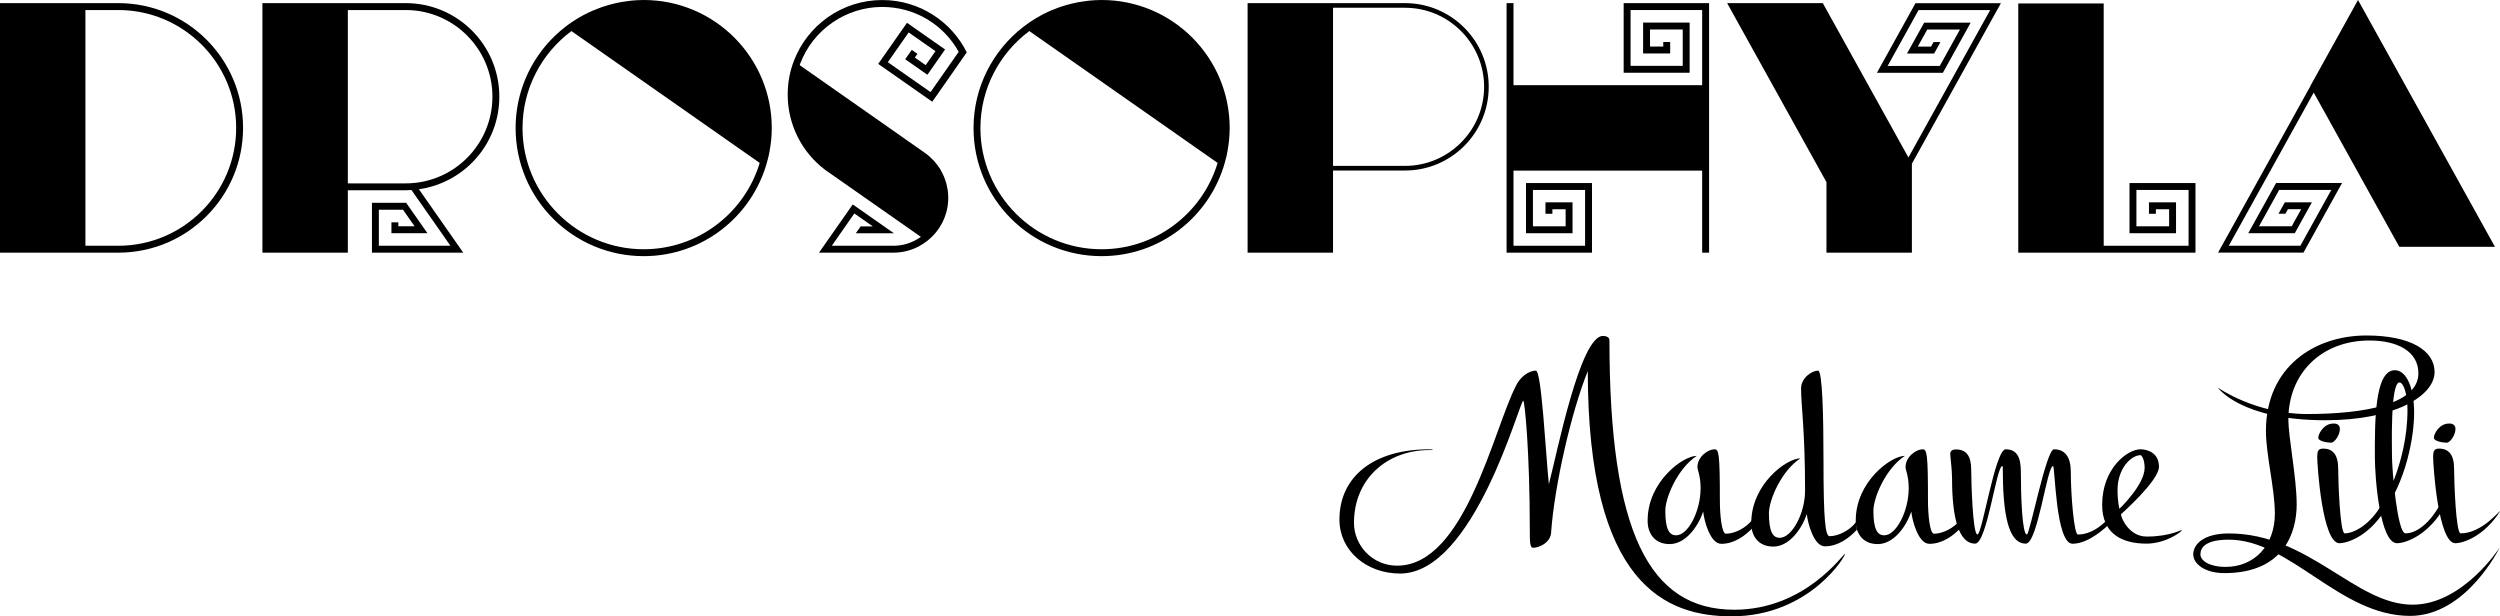 <?xml version="1.0" encoding="utf-8"?>
<!-- Generator: Adobe Illustrator 17.0.0, SVG Export Plug-In . SVG Version: 6.00 Build 0)  -->
<!DOCTYPE svg PUBLIC "-//W3C//DTD SVG 1.1//EN" "http://www.w3.org/Graphics/SVG/1.1/DTD/svg11.dtd">
<svg version="1.1" id="Layer_1" xmlns="http://www.w3.org/2000/svg" xmlns:xlink="http://www.w3.org/1999/xlink" x="0px" y="0px"
	 width="325.854px" height="80.331px" viewBox="0 0 325.854 80.331" enable-background="new 0 0 325.854 80.331"
	 xml:space="preserve">
<g>
	<path d="M100.311,19.701c0.057-0.311,0.104-0.625,0.143-0.941c0.023-0.18,0.048-0.358,0.064-0.538
		c0.047-0.504,0.077-1.012,0.077-1.528C100.594,7.474,93.12,0,83.9,0c-0.531,0-1.055,0.03-1.572,0.079
		c-0.191,0.018-0.378,0.049-0.567,0.073c-0.317,0.041-0.633,0.085-0.944,0.144c-0.237,0.045-0.47,0.097-0.703,0.151
		c-0.245,0.058-0.489,0.12-0.731,0.188c-0.267,0.075-0.532,0.154-0.794,0.242c-0.174,0.059-0.345,0.125-0.517,0.189
		c-0.31,0.116-0.618,0.233-0.919,0.365c-0.003,0.002-0.006,0.004-0.009,0.005c-5.851,2.595-9.937,8.445-9.937,15.257
		c0,9.22,7.473,16.694,16.693,16.694c7.67,0,14.115-5.179,16.071-12.226c0.077-0.274,0.151-0.549,0.213-0.828
		C100.231,20.125,100.271,19.913,100.311,19.701 M83.9,32.487c-8.708,0-15.793-7.085-15.793-15.794
		c0-5.176,2.513-9.763,6.372-12.645l24.543,17.186C97.066,27.735,91.03,32.487,83.9,32.487"/>
	<path d="M159.995,19.7c0.057-0.311,0.104-0.624,0.143-0.94c0.022-0.179,0.048-0.358,0.064-0.538
		c0.047-0.504,0.077-1.012,0.077-1.528C160.279,7.474,152.806,0,143.585,0c-0.531,0-1.055,0.03-1.573,0.079
		c-0.19,0.018-0.375,0.049-0.563,0.073c-0.319,0.041-0.637,0.085-0.949,0.144c-0.235,0.044-0.466,0.097-0.697,0.151
		c-0.248,0.058-0.494,0.12-0.738,0.189c-0.265,0.075-0.528,0.153-0.788,0.24c-0.177,0.06-0.351,0.127-0.526,0.193
		c-0.307,0.114-0.612,0.23-0.91,0.361c-0.01,0.005-0.02,0.01-0.03,0.015c-1.221,0.543-2.361,1.232-3.406,2.039
		c-0.008,0.006-0.016,0.011-0.023,0.017c-3.942,3.053-6.49,7.82-6.49,13.192c0,9.22,7.474,16.694,16.693,16.694
		c7.671,0,14.117-5.181,16.072-12.229c0.076-0.271,0.15-0.546,0.212-0.824C159.916,20.125,159.956,19.913,159.995,19.7
		 M143.585,32.487c-8.709,0-15.794-7.085-15.794-15.794c0-5.175,2.514-9.763,6.372-12.645l24.544,17.186
		C156.751,27.735,150.715,32.487,143.585,32.487"/>
	<path d="M15.418,0.408h-4.285H0v32.525h11.133h4.285c8.982,0,16.264-7.282,16.264-16.263S24.4,0.408,15.418,0.408 M15.418,32.033
		h-4.285V1.308h4.285c8.472,0,15.364,6.891,15.364,15.362S23.89,32.033,15.418,32.033"/>
	<path d="M52.886,0.408h-7.548h-4.016h-7.118v32.525h11.134v-8.131h7.548c0.251,0,0.496-0.022,0.743-0.037l5.081,7.268h-9.33v-4.695
		h3.151l1.509,2.158h-2.121v-0.52H51.02v0.52v0.9h0.899h2.75h0.901h0.142l-0.631-0.9l-1.509-2.158l-0.63-0.901H52.8h-0.9h-3.42
		v0.001v0.9v4.695v0.879v0.021h11.133v-0.002h0.767l-5.777-8.264c5.922-0.836,10.481-5.912,10.481-12.062
		C65.084,5.869,59.623,0.408,52.886,0.408 M52.886,23.902h-7.548V1.308h7.548c6.23,0,11.298,5.068,11.298,11.297
		C64.184,18.834,59.116,23.902,52.886,23.902"/>
	<path d="M183.136,0.408h-9.387h-0.956h-10.179v32.526h11.135V22.225h9.387c6.023,0,10.907-4.887,10.907-10.911
		C194.043,5.292,189.159,0.408,183.136,0.408 M183.136,21.621h-9.387V1.012h9.387c5.682,0,10.304,4.622,10.304,10.303
		C193.439,16.997,188.817,21.621,183.136,21.621"/>
	<polygon points="301.156,12.816 301.573,12.063 312.727,32.17 325.196,32.17 307.347,0 301.116,11.24 301.124,11.253 
		300.706,12.006 289.607,32.026 289.605,32.028 289.602,32.028 289.103,32.928 299.336,32.928 300.236,32.928 305.267,23.854 
		304.366,23.854 297.568,23.854 296.668,23.854 296.168,24.754 296.169,24.754 293.043,30.393 293.943,30.393 298.206,30.393 
		299.107,30.393 299.607,29.493 299.605,29.493 301.338,26.369 300.438,26.369 297.81,26.369 297.809,26.37 297.808,26.37 
		296.982,27.859 297.883,27.859 298.21,27.269 299.939,27.269 298.705,29.493 294.442,29.493 297.069,24.754 303.867,24.754 
		299.835,32.028 290.506,32.028 290.507,32.026 	"/>
	<path d="M115.207,8.845L115.207,8.845l5.571,3.9l0.731,0.511l0.519-0.73l3.981-5.701c-2.01-4.039-6.19-6.82-11.02-6.82
		c-5.26,0-9.76,3.301-11.52,7.951c-0.521,1.36-0.8,2.829-0.8,4.369c0,4,1.9,7.551,4.85,9.791l0.099,0.079l0.771,0.53l1.24,0.87
		l10.399,7.276c-1.05,0.752-2.281,1.163-3.59,1.163v-0.004h-8.018l2.938-4.206l2.401,1.681h-0.54h-1.04l-0.63,0.899h1.04h2.46h1.47
		l-0.491-0.34l-0.799-0.56l-3.38-2.37l-0.7-0.49l-0.48,0.69l-3.92,5.6h1.04l0.002-0.003h8.647v0.003c1.651,0,3.17-0.56,4.381-1.51
		c1.69-1.3,2.78-3.351,2.78-5.65c0-0.325-0.025-0.645-0.067-0.958c-0.016-0.118-0.045-0.232-0.067-0.349
		c-0.035-0.19-0.07-0.382-0.12-0.567c-0.036-0.132-0.082-0.259-0.126-0.388c-0.054-0.164-0.11-0.328-0.176-0.486
		c-0.053-0.127-0.113-0.248-0.173-0.371c-0.076-0.154-0.153-0.307-0.239-0.453c-0.03-0.052-0.051-0.107-0.082-0.157
		c-0.05-0.079-0.107-0.152-0.159-0.229c-0.065-0.097-0.13-0.192-0.199-0.286c-0.091-0.122-0.19-0.24-0.289-0.357
		c-0.076-0.091-0.15-0.181-0.23-0.269c-0.121-0.13-0.251-0.251-0.381-0.37c-0.068-0.064-0.131-0.13-0.201-0.19
		c-0.207-0.177-0.423-0.345-0.652-0.499l-2.369-1.66l-0.74-0.521l-13.09-9.17c0.02-0.07,0.039-0.149,0.07-0.219
		c1.67-4.409,5.96-7.37,10.68-7.37c4.18,0,7.959,2.23,9.97,5.849l-3.67,5.251l-5.567-3.897l2.719-3.882l3.492,2.444l-1.276,1.821
		l-1.415-0.99l0.338-0.483l-0.737-0.517l-0.854,1.22l-0.001,0.002l2.153,1.505V9.23l0.738,0.515l0.516-0.736l1.791-2.559
		l-0.737-0.517l-0.001,0.001l-4.228-2.962l-3.605,5.149l-0.146,0.204l0.002,0.002l-0.002,0.002L115.207,8.845z"/>
	<polygon points="278.464,23.859 277.564,23.859 277.564,24.759 277.564,29.497 277.564,30.398 278.464,30.398 282.727,30.398 
		283.627,30.398 283.627,29.497 283.627,27.274 283.627,26.373 282.727,26.373 280.099,26.373 280.099,26.375 280.099,27.274 
		280.099,27.864 280.999,27.864 280.999,27.274 282.727,27.274 282.727,29.497 278.464,29.497 278.464,24.759 285.262,24.759 
		285.262,32.033 274.199,32.033 274.199,0.45 263.065,0.45 263.065,32.933 265.109,32.933 274.199,32.933 285.262,32.933 
		286.162,32.933 286.162,32.033 286.162,24.759 286.162,23.859 285.262,23.859 	"/>
	<polygon points="212.531,0.408 211.631,0.408 211.631,1.308 211.631,8.582 211.631,9.482 212.531,9.482 219.329,9.482 
		220.229,9.482 220.229,8.582 220.229,3.844 220.229,2.943 219.329,2.943 215.066,2.943 214.166,2.943 214.166,3.844 214.166,6.067 
		214.166,6.968 215.066,6.968 217.694,6.968 217.694,6.967 217.694,6.067 217.694,5.477 216.794,5.477 216.794,6.067 215.066,6.067 
		215.066,3.844 219.329,3.844 219.329,8.582 212.531,8.582 212.531,1.308 221.864,1.308 221.864,11.103 197.27,11.103 197.27,0.408 
		196.369,0.408 196.369,11.103 196.369,22.238 196.369,32.033 196.369,32.933 197.27,32.933 206.603,32.933 207.503,32.933 
		207.503,32.033 207.503,24.759 207.503,23.859 206.603,23.859 199.805,23.859 198.904,23.859 198.904,24.759 198.904,29.497 
		198.904,30.398 199.805,30.398 204.067,30.398 204.967,30.398 204.967,29.497 204.967,27.274 204.967,26.373 204.067,26.373 
		201.439,26.373 201.439,26.375 201.439,27.274 201.439,27.864 202.34,27.864 202.34,27.274 204.067,27.274 204.067,29.497 
		199.805,29.497 199.805,24.759 206.603,24.759 206.603,32.033 197.27,32.033 197.27,22.238 221.864,22.238 221.864,32.933 
		222.765,32.933 222.765,22.238 222.765,11.103 222.765,1.308 222.765,0.408 221.864,0.408 	"/>
	<polygon points="249.668,0.415 244.639,9.49 245.539,9.49 252.336,9.49 253.236,9.49 253.736,8.59 253.735,8.59 256.861,2.951 
		255.961,2.951 251.699,2.951 250.799,2.951 250.299,3.851 248.566,6.975 249.467,6.975 251.197,6.975 252.096,6.975 252.098,6.975 
		252.581,6.101 252.596,6.074 252.922,5.484 252.021,5.484 251.695,6.074 249.967,6.074 251.199,3.851 255.462,3.851 252.835,8.59 
		246.038,8.59 250.069,1.315 259.4,1.315 259.398,1.318 248.748,20.527 237.588,0.408 225.119,0.408 238.064,23.741 238.064,32.932 
		249.199,32.932 249.199,21.337 260.299,1.318 260.3,1.315 260.303,1.315 260.803,0.415 250.568,0.415 	"/>
	<path d="M305.615,69.52c-0.623,0-0.85-6.893-0.85-8.382c0-1.868-0.681-2.666-1.98-2.666c-0.65,0-0.754,0.379-0.754,1.096
		c0,1.097,0.659,11.235,2.893,11.235c1.032,0,3.739-0.895,5.823-4.143c-0.135-0.758-0.229-1.043-0.229-1.043
		C308.921,68.461,306.762,69.52,305.615,69.52"/>
	<path d="M312.749,49.85c-1.216,0-0.972,8.622-0.972,9.759c0,1.489,0.677,9.911,1.76,9.911c1.146,0,2.91-0.91,4.507-3.752
		c0,0,0.081,0.135,0.217,0.893c-2.085,3.248-4.792,4.143-5.824,4.143c-2.232,0-2.893-8.515-2.893-11.235
		c0-4.358-0.081-11.315,2.599-11.315c1.577,0,2.518,2.409,2.518,5.536c0,3.126-1.016,8.906-4.169,13.21
		c-0.067-0.46-0.176-0.852-0.176-0.852s3.479-5.523,3.479-12.737C313.794,51.297,313.266,49.85,312.749,49.85"/>
	<path d="M320.721,69.52c-0.623,0-0.849-6.893-0.849-8.382c0-1.868-0.682-2.666-1.98-2.666c-0.65,0-0.754,0.379-0.754,1.096
		c0,1.097,0.659,11.235,2.893,11.235c1.032,0,3.739-0.895,5.823-4.143C325.854,66.416,323.553,69.52,320.721,69.52"/>
	<path d="M295.346,56.157c0-8.338,6.335-12.429,13.102-12.429c5.739,0,8.879,1.953,8.879,4.769c0,3.086-5.184,6.279-14.239,6.279
		c-11.045,0-14.009-4.25-14.009-4.25s4.859,3.438,11.627,3.438c7.31,0,14.51-1.218,14.51-5.306c0-2.884-2.761-4.277-6.361-4.277
		c-6.334,0-10.584,4.332-10.584,10.287c0,2.369,1.082,7.58,1.082,11.099c0,3.628-1.664,8.934-9.42,8.934
		c-2.6,0-4.062-1.245-4.062-2.437c0-1.353,1.408-2.734,4.629-2.734c10.478,0,16.486,9.285,23.958,9.285
		c6.578,0,11.37-7.471,11.37-7.471s-4.332,8.933-11.695,8.933c-9.177,0-15.593-9.934-23.633-9.934c-3.004,0-3.694,1.015-3.694,1.909
		c0,0.812,1.137,1.637,3.288,1.637c3.736,0,6.416-2.788,6.416-6.93C296.509,63.669,295.346,59.325,295.346,56.157"/>
	<path d="M304.116,55.209c-1.245,0-1.949,1.354-1.949,1.841c0,0.487,1.245,0.65,1.678,0.65c0.434,0,1.138-0.975,1.138-1.787
		C304.982,55.102,304.116,55.209,304.116,55.209"/>
	<path d="M319.181,55.209c-1.245,0-1.948,1.354-1.948,1.841c0,0.487,1.244,0.65,1.678,0.65c0.433,0,1.137-0.975,1.137-1.787
		C320.047,55.102,319.181,55.209,319.181,55.209"/>
	<path d="M208.932,43.784c0.397,0,0.844,0.166,0.844,0.531c0,25.108,5.196,35.158,16.281,35.158c9.219,0,14.165-7.275,14.416-7.275
		c0.251,0-4.467,8.134-14.78,8.134c-8.555,0-18.739-4.114-18.739-31.967c-2.189,5.425-4.35,15.045-4.77,20.921
		c0,1.41-1.552,2.113-2.343,2.113c-0.434,0-0.444-0.75-0.444-2.396c0-10.043-0.659-16.771-0.851-16.771
		c-0.485,0-6.393,22.524-16.058,22.524c-4.386,0-7.904-2.977-7.904-7.038c0-5.576,4.438-9.156,11.708-9.156
		c0.333,0,0.48,0.048,0.48,0.067c0,0.041-0.264,0.034-0.507,0.034c-5.455,0-9.786,3.749-9.786,9.488
		c0,2.924,2.383,5.578,5.631,5.578c8.88,0,12.57-17.884,15.513-23.504c0.494-1.024,1.576-1.917,2.571-1.917
		c0.736,0,1.292,11.035,1.688,14.808C202.953,59.028,205.954,43.784,208.932,43.784"/>
	<path d="M228.514,68.733c-1.015,1.076-2.436,2.151-4.161,2.151c-1.462,0-2.255-3.086-2.355-4.209
		c-0.675,1.977-2.299,4.242-4.378,4.242c-2.079,0-2.9-1.571-2.864-3.092c0-5.016,4.575-8.409,6.409-8.409
		c-2.482,1.614-4.107,5.433-4.107,7.151c0,2.422,0.515,3.207,1.407,3.207c1.58,0,3.194-3.166,3.194-6.145
		c0-1.624-0.413-2.356-0.413-2.734c0-1.4,1.422-2.334,2.214-2.334c0.568,0,0.71,0.486,0.71,6.578c0,2.034,0.244,4.426,0.792,4.426
		c1.142,0,2.64-0.751,3.457-1.844"/>
	<path d="M255.639,68.733c-1.015,1.076-2.436,2.151-4.162,2.151c-1.462,0-2.254-3.086-2.354-4.209
		c-0.675,1.977-2.299,4.242-4.378,4.242c-2.079,0-2.9-1.571-2.864-3.092c0-5.016,4.575-8.409,6.409-8.409
		c-2.483,1.614-4.108,5.433-4.108,7.151c0,2.422,0.516,3.207,1.408,3.207c1.58,0,3.194-3.166,3.194-6.145
		c0-1.624-0.413-2.356-0.413-2.734c0-1.4,1.422-2.334,2.214-2.334c0.568,0,0.71,0.486,0.71,6.578c0,2.034,0.244,4.426,0.792,4.426
		c1.141,0,2.639-0.751,3.457-1.844"/>
	<path d="M242.022,69.057c-1.015,1.076-2.436,2.152-4.162,2.152c-1.462,0-2.254-3.086-2.355-4.209
		c-0.676,1.977-2.3,4.242-4.379,4.242c-2.078,0-2.899-1.572-2.863-3.092c0-5.017,4.575-8.409,6.409-8.409
		c-2.483,1.614-4.108,5.432-4.108,7.149c0,2.424,0.515,3.208,1.408,3.208c1.58,0,3.303-3.166,3.303-6.145
		c0-7.864-0.521-11.072-0.521-13.313c0-1.399,1.422-2.334,2.214-2.334c0.567,0,0.71,5.754,0.71,11.845
		c0,7.674,0.244,9.737,0.792,9.737c1.141,0,2.639-0.751,3.457-1.844"/>
	<path d="M254.197,59.16c0-0.247,0.105-0.579,0.755-0.579c1.3,0,1.98,0.799,1.98,2.667c0,1.489,0.189,8.419,0.811,8.419
		c0.623,0,2.302-11.105,3.683-11.105c1.435,0,1.976,1.002,1.976,2.951c0,3.167,0.169,8.154,0.785,8.154
		c0.379,0,2.518-11.105,3.533-11.105c1.435,0,2.192,1.002,2.192,2.951c0,3.167,0.443,8.154,0.914,8.154c0.383,0,1.888,0,3.654-1.746
		c0.162,0.305,0.223,0.589,0.223,0.589s-2.361,2.362-4.561,2.362c-2.22,0-2.274-10.132-2.545-10.132
		c-0.785,0-2.003,10.118-3.546,10.118c-2.288,0-3.008-3.79-3.008-9.94c0-0.119-0.018-0.178-0.052-0.178
		c-0.784,0-2.003,10.118-3.547,10.118c-2.165,0-3.008-3.438-3.008-8.419C254.438,61.201,254.197,59.539,254.197,59.16"/>
	<path d="M279.794,69.936c-2.309,0-3.344-2.462-3.344-2.909c0,0,4.954-4.365,4.954-6.184c0-1.909-1.625-2.281-2.416-2.281
		c-1.706,0-4.989,2.497-4.989,7.233c0,3.771,2.572,5.063,5.78,5.063c2.53,0,4.608-1.577,4.608-1.74
		C284.388,68.955,282.987,69.936,279.794,69.936 M276.003,63.86c0-2.822,1.793-4.534,3.005-4.534c0.128,0,0.528,0.541,0.528,1.651
		c0,2.22-3.289,5.34-3.289,5.34S276.003,65.403,276.003,63.86"/>
</g>
</svg>
